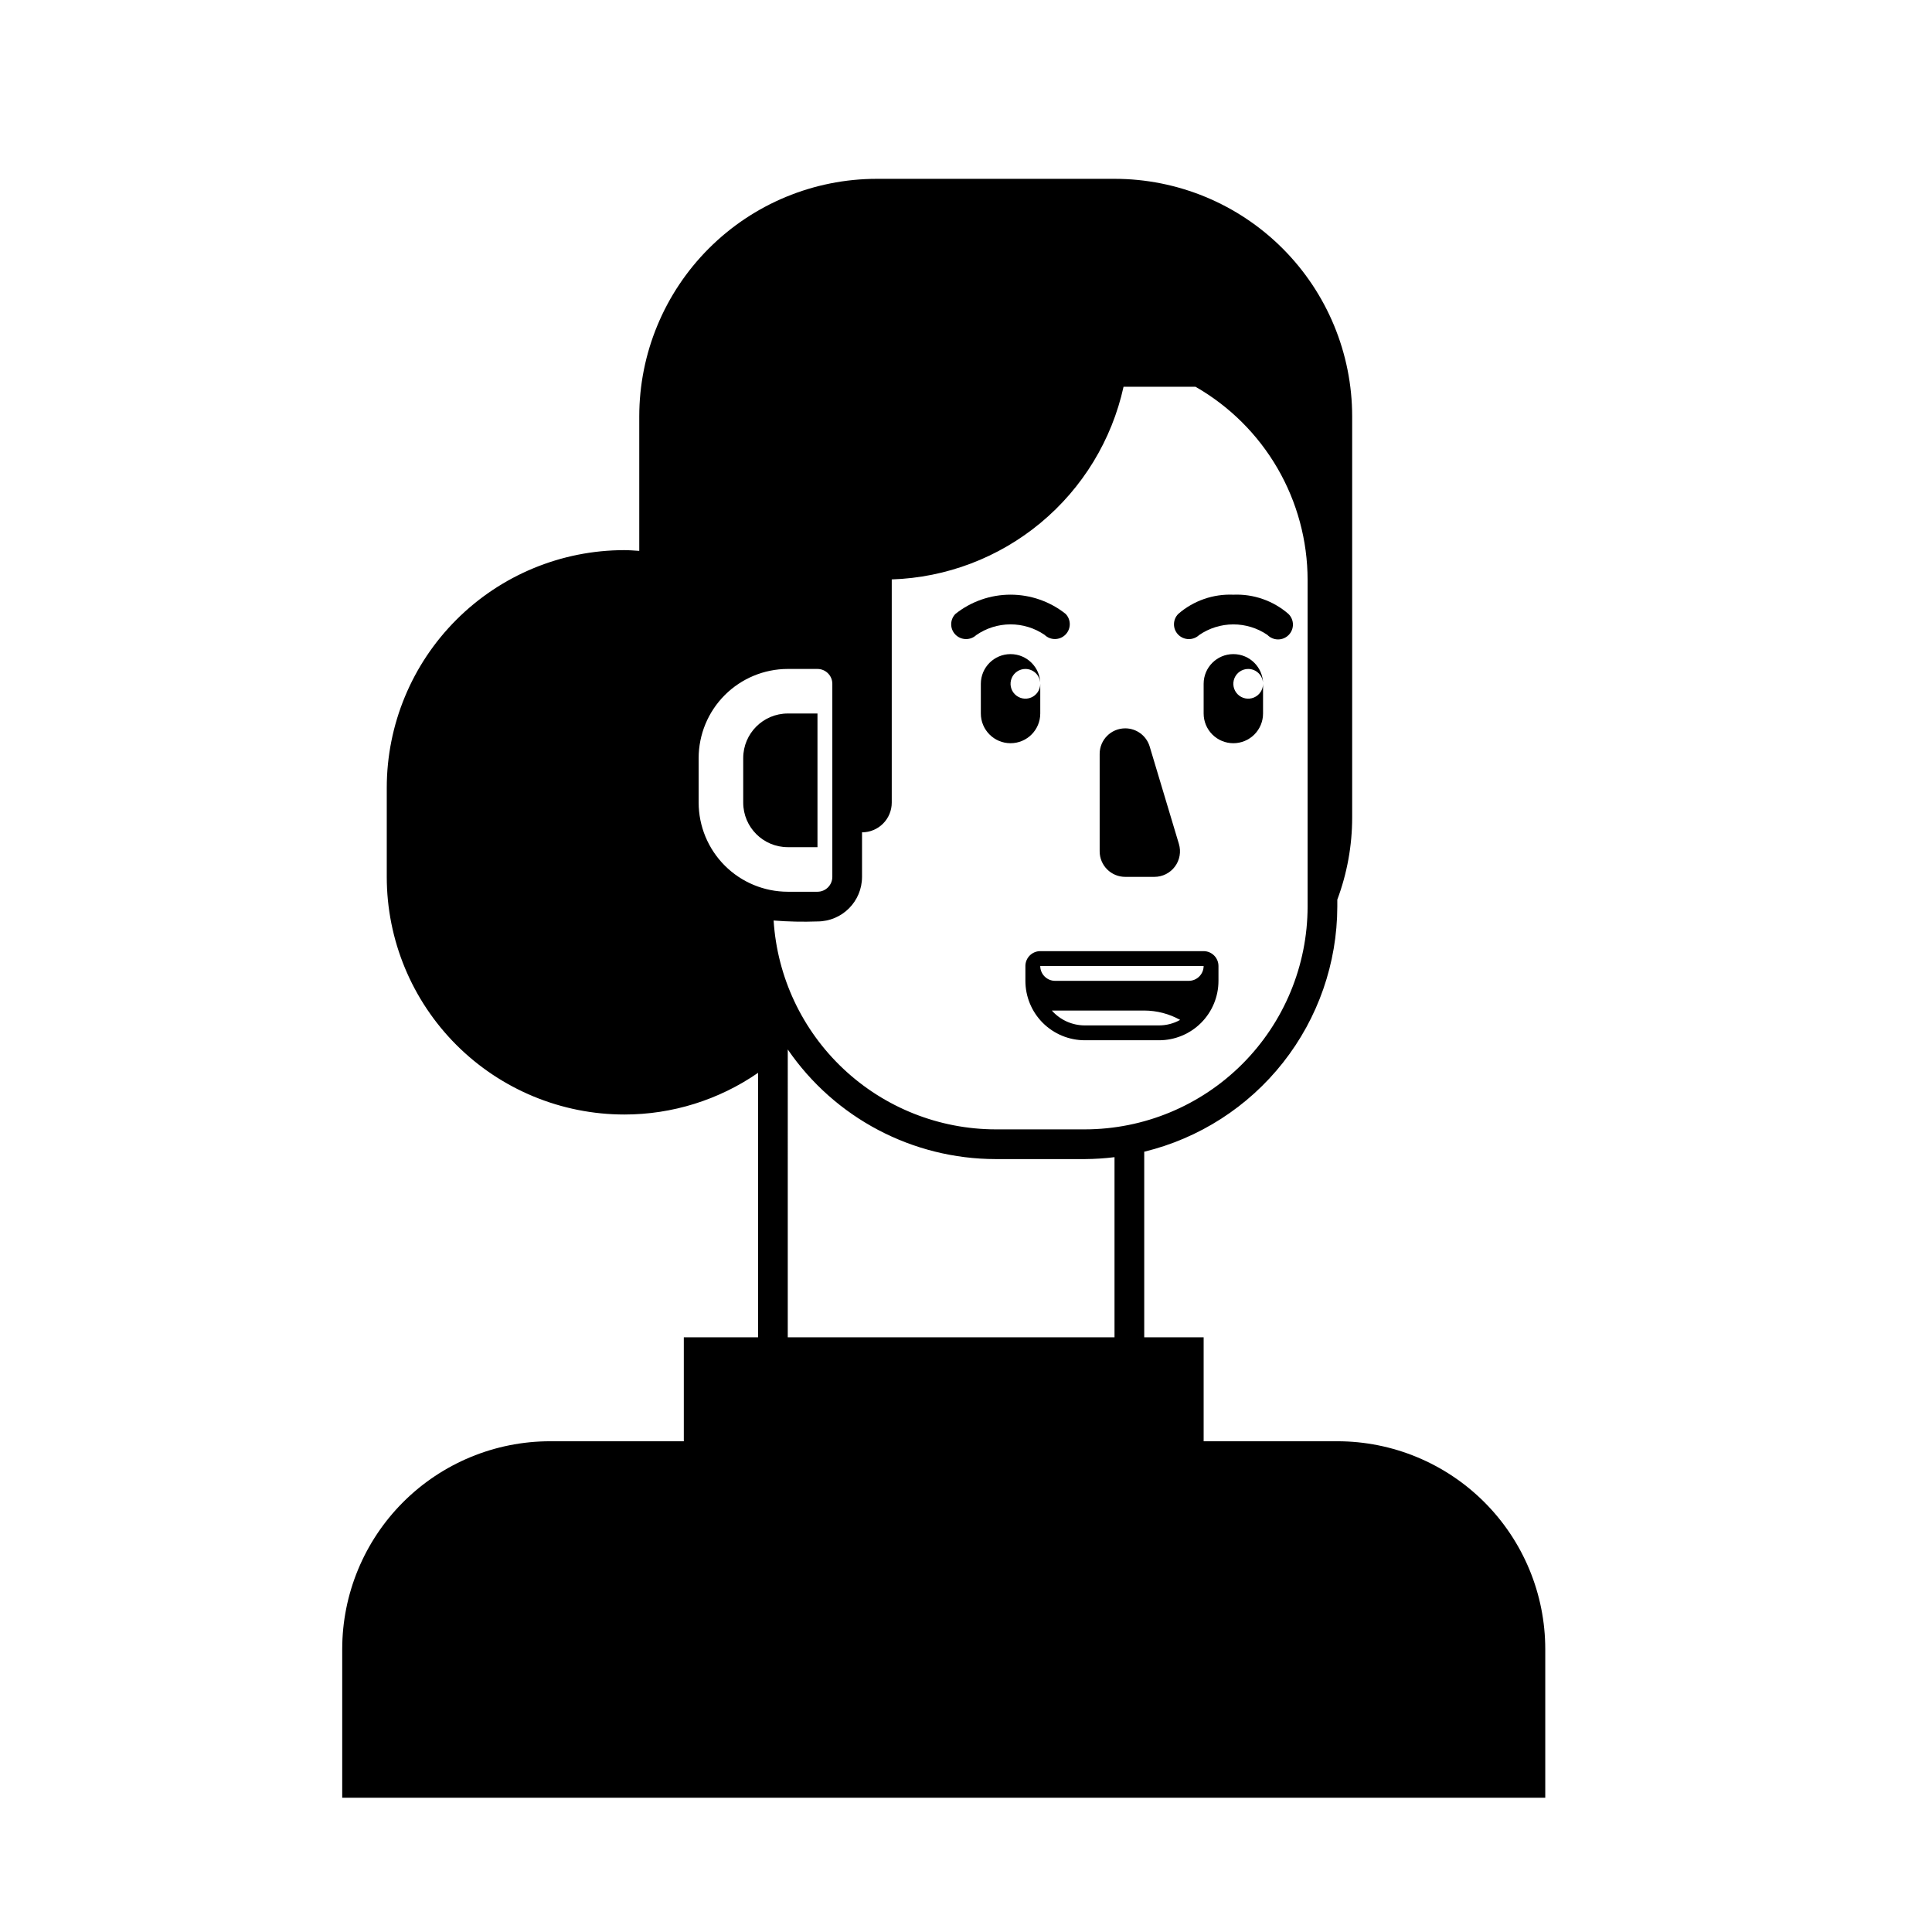 <?xml version="1.0" encoding="UTF-8"?>
<!-- Uploaded to: ICON Repo, www.svgrepo.com, Generator: ICON Repo Mixer Tools -->
<svg fill="#000000" width="800px" height="800px" version="1.1" viewBox="144 144 512 512" xmlns="http://www.w3.org/2000/svg">
 <g>
  <path d="m498.4 525.95h-35.422v-27.551h-15.746v-49.184c14.566-3.539 27.527-11.867 36.801-23.645 9.277-11.777 14.336-26.324 14.367-41.316v-1.84c2.602-6.965 3.938-14.34 3.938-21.777v-106.27c0-16.703-6.637-32.723-18.445-44.531-11.812-11.812-27.828-18.445-44.531-18.445h-62.977c-16.703 0-32.723 6.633-44.531 18.445-11.809 11.809-18.445 27.828-18.445 44.531v35.621c-1.309-0.082-2.606-0.195-3.938-0.195-16.699 0-32.719 6.633-44.527 18.445-11.812 11.809-18.445 27.824-18.449 44.527v23.617c0 16.703 6.637 32.719 18.445 44.531 11.812 11.809 27.832 18.445 44.531 18.445 12.656 0 25.012-3.852 35.426-11.047v70.086h-19.68v27.551h-35.426c-14.613 0-28.629 5.809-38.965 16.141-10.332 10.336-16.137 24.352-16.137 38.965v39.359h318.82v-39.359c0-14.613-5.805-28.629-16.141-38.965-10.332-10.332-24.352-16.141-38.965-16.141zm-7.871-216.48v74.785c-0.02 15.652-6.246 30.66-17.312 41.727-11.07 11.07-26.074 17.297-41.727 17.312h-23.617c-15.004-0.023-29.438-5.758-40.367-16.039-10.934-10.277-17.539-24.332-18.488-39.309 3.867 0.305 7.746 0.387 11.621 0.246 6.519-0.008 11.801-5.289 11.809-11.809v-11.809c2.09 0 4.09-0.828 5.566-2.305 1.477-1.477 2.309-3.481 2.309-5.566v-59.152c14.453-0.477 28.34-5.754 39.465-15 11.125-9.246 18.852-21.93 21.965-36.059h19.062c9.016 5.164 16.512 12.609 21.73 21.594 5.215 8.984 7.973 19.188 7.984 29.578zm-161.38 47.234v-11.809c0.008-6.262 2.5-12.266 6.926-16.691 4.43-4.426 10.43-6.918 16.691-6.926h7.871c2.176 0.004 3.934 1.766 3.938 3.938v51.168c-0.004 2.172-1.762 3.934-3.938 3.938h-7.871c-6.262-0.008-12.262-2.5-16.691-6.926-4.426-4.43-6.918-10.43-6.926-16.691zm23.617 65.414c12.461 18.168 33.074 29.031 55.105 29.051h23.617c2.629-0.016 5.258-0.184 7.871-0.508v47.738h-86.594z"/>
  <path d="m442.19 337.02c-3.738 0-6.769 3.031-6.769 6.769v25.82c0 3.738 3.031 6.769 6.769 6.769h7.746c2.141 0 4.156-1.012 5.434-2.731 1.277-1.715 1.668-3.938 1.055-5.984l-7.746-25.82c-0.859-2.867-3.496-4.824-6.488-4.824z"/>
  <path d="m420.83 312.25c1.543 1.492 4 1.469 5.516-0.051 1.52-1.516 1.543-3.973 0.051-5.516-4.148-3.297-9.293-5.09-14.594-5.09-5.297 0-10.441 1.793-14.59 5.09-1.512 1.516-1.52 3.969-0.02 5.496 1.508 1.535 3.969 1.586 5.543 0.113 2.656-1.832 5.809-2.82 9.039-2.828 3.231-0.008 6.387 0.965 9.055 2.785z"/>
  <path d="m470.85 301.6c-5.336-0.23-10.559 1.59-14.59 5.09-1.516 1.516-1.523 3.969-0.023 5.496 1.512 1.535 3.969 1.586 5.543 0.113 2.66-1.832 5.812-2.82 9.039-2.828 3.231-0.008 6.387 0.965 9.055 2.785 0.734 0.758 1.742 1.191 2.797 1.199 1.059 0.012 2.07-0.406 2.816-1.152 0.75-0.746 1.164-1.762 1.156-2.816-0.012-1.055-0.445-2.062-1.203-2.797-4.035-3.5-9.254-5.32-14.59-5.09z"/>
  <path d="m419.68 333.09v-7.871c0 1.59-0.961 3.027-2.43 3.637-1.473 0.609-3.164 0.273-4.289-0.855-1.129-1.125-1.465-2.816-0.855-4.289 0.609-1.469 2.047-2.43 3.637-2.43 1.043 0 2.047 0.414 2.785 1.152 0.738 0.738 1.152 1.742 1.152 2.785 0-4.348-3.527-7.871-7.875-7.871-4.348 0-7.871 3.523-7.871 7.871v7.871c0 4.348 3.523 7.871 7.871 7.871 4.348 0 7.875-3.523 7.875-7.871z"/>
  <path d="m470.85 340.96c2.086 0 4.09-0.828 5.566-2.305 1.477-1.477 2.305-3.477 2.305-5.566v-7.871c0 1.59-0.957 3.027-2.43 3.637-1.473 0.609-3.164 0.273-4.289-0.855-1.125-1.125-1.461-2.816-0.855-4.289 0.609-1.469 2.047-2.43 3.637-2.43 1.047 0 2.047 0.414 2.785 1.152 0.738 0.738 1.152 1.742 1.152 2.785 0-4.348-3.523-7.871-7.871-7.871s-7.871 3.523-7.871 7.871v7.871c0 2.09 0.828 4.09 2.305 5.566 1.477 1.477 3.477 2.305 5.566 2.305z"/>
  <path d="m360.64 368.51v-35.426h-7.871c-6.519 0.008-11.801 5.289-11.809 11.809v11.809c0.008 6.519 5.289 11.801 11.809 11.809z"/>
  <path d="m415.74 400v3.938-0.004c0 4.176 1.656 8.184 4.609 11.137 2.953 2.949 6.961 4.609 11.137 4.609h19.68c4.176 0 8.18-1.66 11.133-4.609 2.953-2.953 4.609-6.961 4.609-11.137v-3.934c-0.004-2.172-1.766-3.93-3.934-3.938h-43.297c-2.172 0.008-3.93 1.766-3.938 3.938zm35.426 15.742h-19.68c-3.344 0-6.523-1.434-8.738-3.938h24.48c3.336 0.008 6.613 0.859 9.523 2.481-1.707 0.953-3.629 1.457-5.586 1.457zm7.871-11.809h-35.426c-2.168-0.004-3.93-1.766-3.934-3.934h43.297c-0.008 2.168-1.766 3.93-3.938 3.934z"/>
 </g>
</svg>